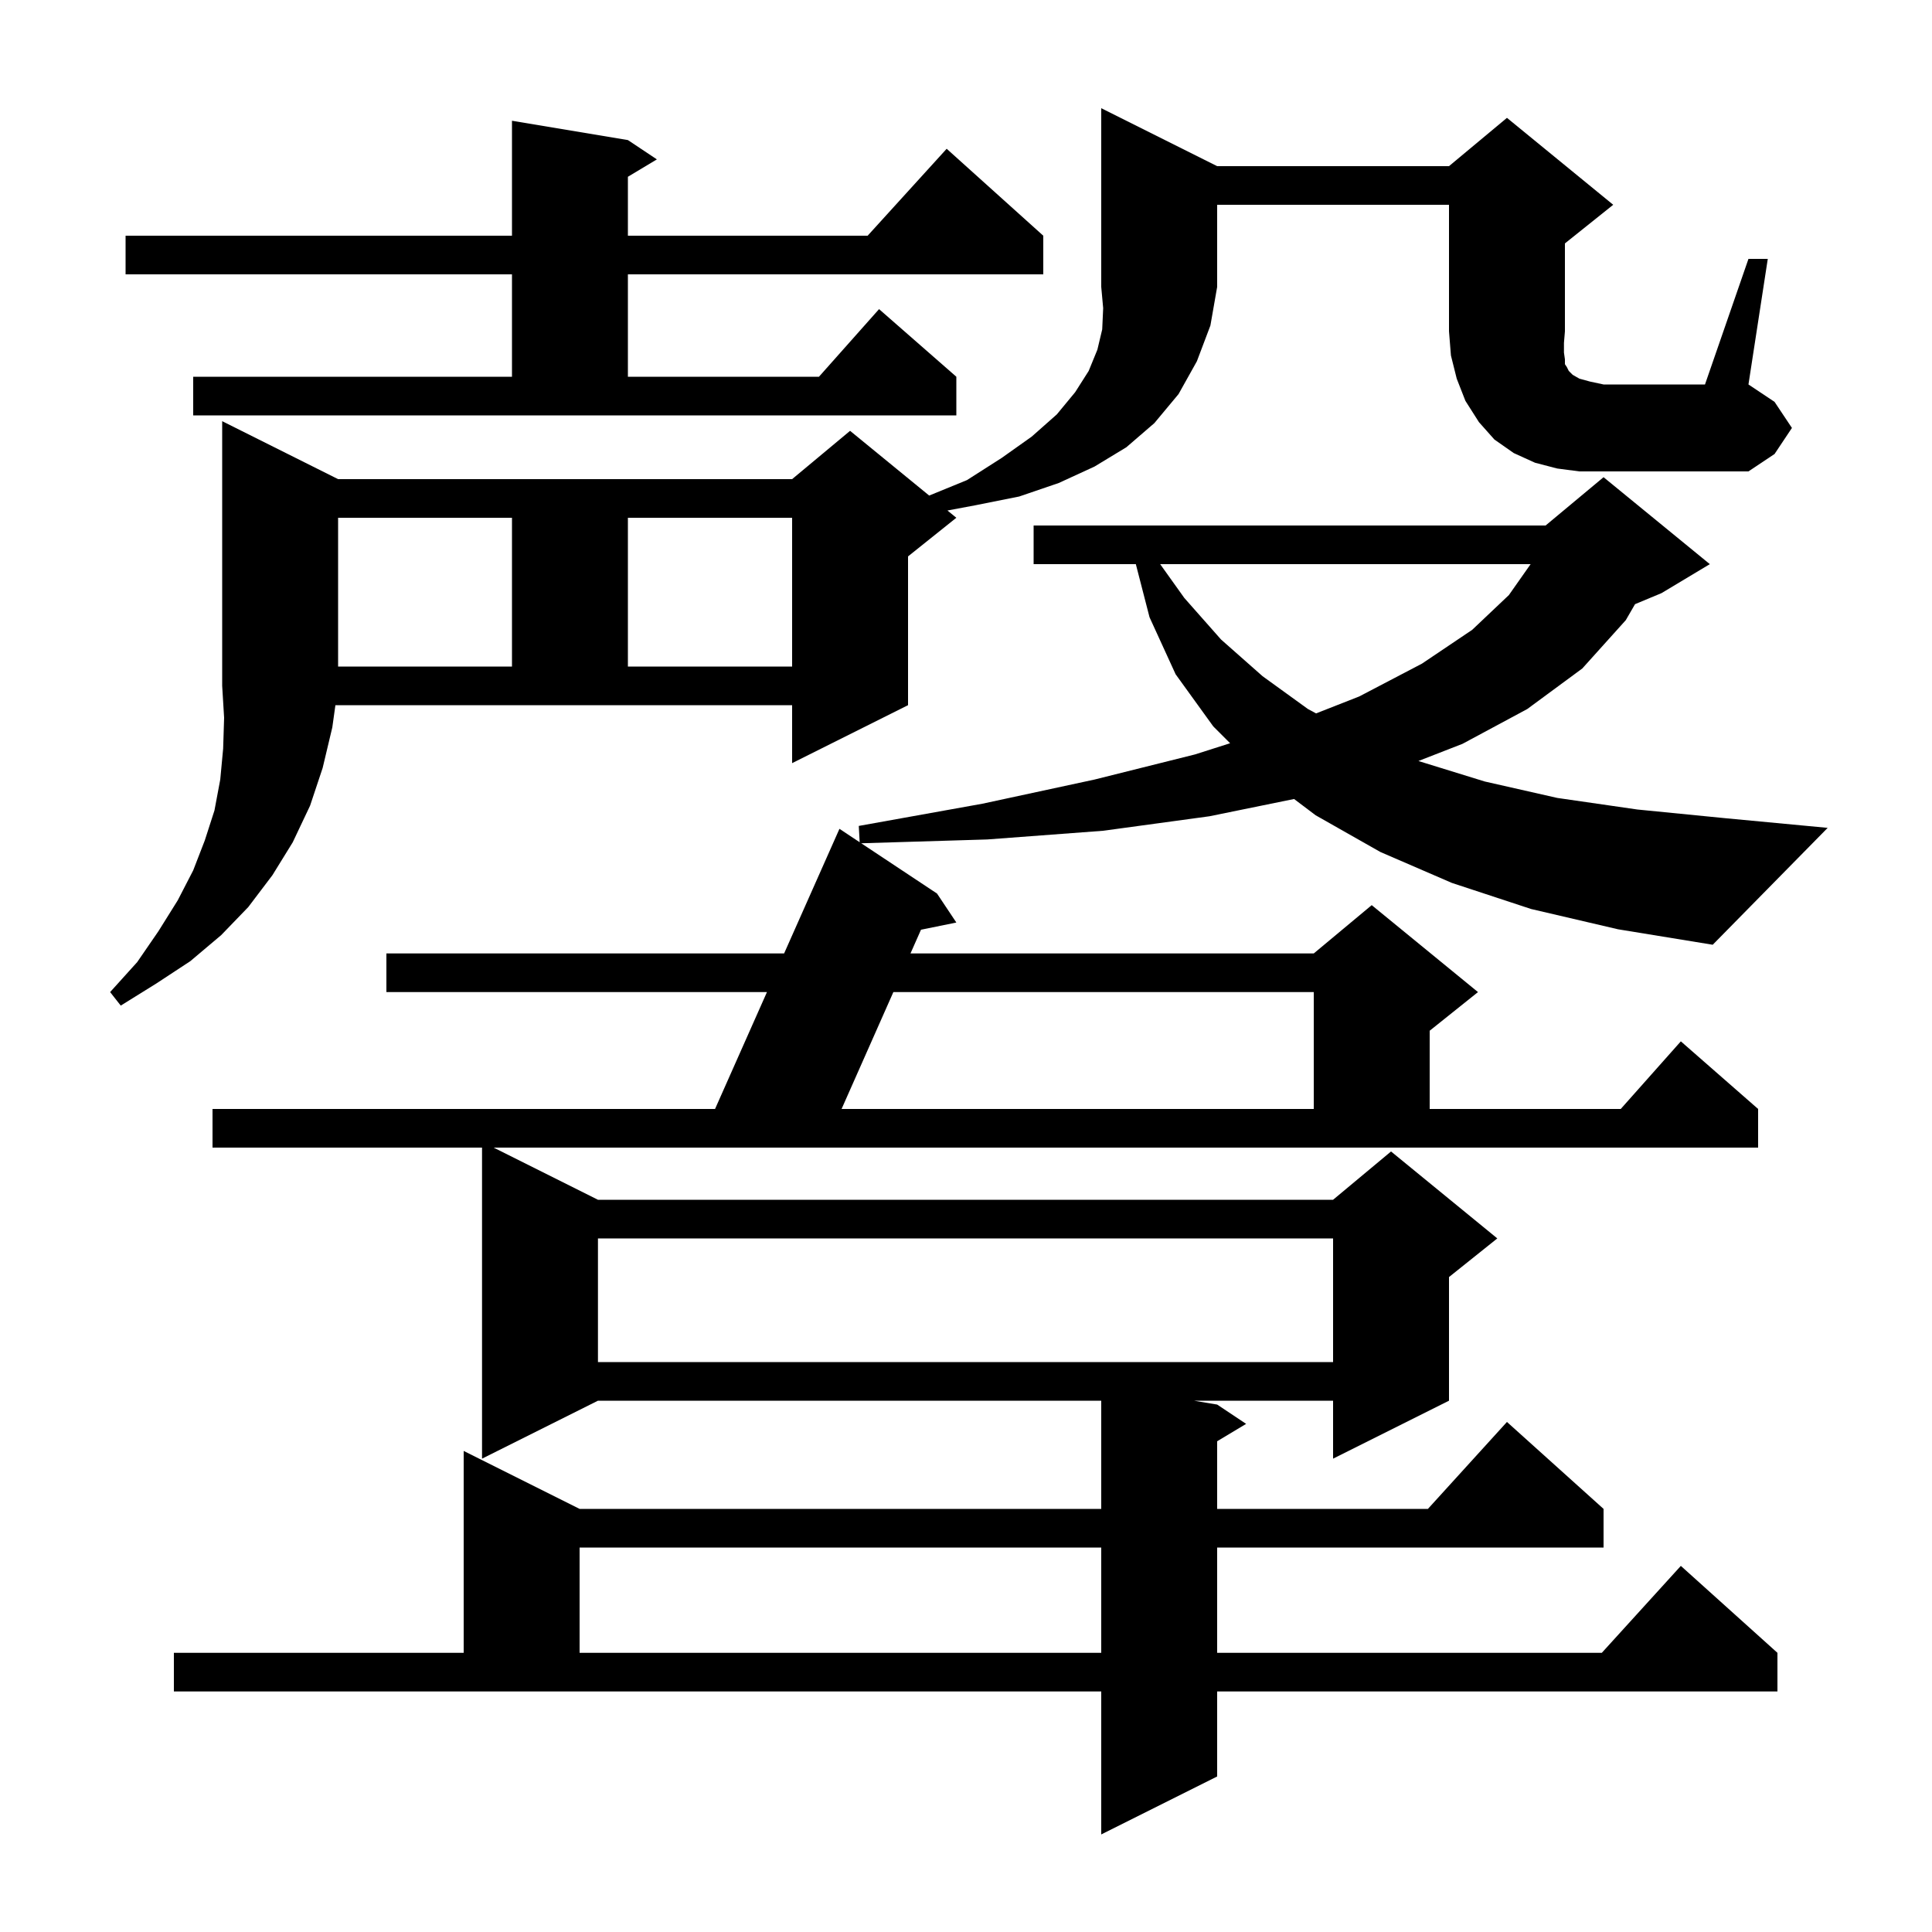 <svg xmlns="http://www.w3.org/2000/svg" xmlns:xlink="http://www.w3.org/1999/xlink" version="1.1" baseProfile="full" viewBox="0 0 200 200" width="200" height="200"><g fill="currentColor"><path d="M 60.0 160.2 L 60.0 171.1 L 114.0 171.1 L 114.0 160.2 Z M 61.9 128.2 L 61.9 141.0 L 138.0 141.0 L 138.0 128.2 Z M 92.481 102.7 L 87.12 114.8 L 136.0 114.8 L 136.0 102.7 Z M 34.4 75.3 L 33.4 79.5 L 32.1 83.4 L 30.3 87.2 L 28.2 90.6 L 25.7 93.9 L 22.9 96.8 L 19.7 99.5 L 16.2 101.8 L 12.5 104.1 L 11.4 102.7 L 14.2 99.6 L 16.4 96.4 L 18.4 93.2 L 20.0 90.1 L 21.2 87.0 L 22.2 83.9 L 22.8 80.7 L 23.1 77.5 L 23.2 74.3 L 23.0 71.0 L 23.0 43.6 L 35.0 49.6 L 82.0 49.6 L 88.0 44.6 L 96.189 51.3 L 100.1 49.7 L 103.7 47.4 L 106.8 45.2 L 109.4 42.9 L 111.3 40.6 L 112.7 38.4 L 113.6 36.2 L 114.1 34.1 L 114.2 31.9 L 114.0 29.7 L 114.0 11.2 L 126.0 17.2 L 150.0 17.2 L 156.0 12.2 L 167.0 21.2 L 162.0 25.2 L 162.0 34.3 L 161.9 35.5 L 161.9 36.5 L 162.0 37.2 L 162.0 37.7 L 162.2 38.0 L 162.4 38.4 L 162.8 38.8 L 163.5 39.2 L 164.6 39.5 L 166.0 39.8 L 176.5 39.8 L 181.0 26.8 L 183.0 26.8 L 181.0 39.8 L 183.7 41.6 L 185.5 44.3 L 183.7 47.0 L 181.0 48.8 L 163.5 48.8 L 161.2 48.5 L 158.9 47.9 L 156.7 46.9 L 154.7 45.5 L 153.1 43.7 L 151.7 41.5 L 150.8 39.2 L 150.2 36.8 L 150.0 34.3 L 150.0 21.2 L 126.0 21.2 L 126.0 29.7 L 125.3 33.7 L 123.9 37.4 L 122.0 40.8 L 119.5 43.8 L 116.6 46.3 L 113.3 48.3 L 109.6 50.0 L 105.5 51.4 L 101.0 52.3 L 98.08 52.847 L 99.0 53.6 L 94.0 57.6 L 94.0 73.0 L 82.0 79.0 L 82.0 73.0 L 34.721 73.0 Z M 158.5 94.1 L 150.3 91.4 L 142.9 88.2 L 136.2 84.4 L 133.962 82.712 L 125.2 84.5 L 114.2 86.0 L 102.2 86.9 L 89.154 87.295 L 97.0 92.5 L 99.0 95.5 L 95.341 96.245 L 94.253 98.7 L 136.0 98.7 L 142.0 93.7 L 153.0 102.7 L 148.0 106.7 L 148.0 114.8 L 167.778 114.8 L 174.0 107.8 L 182.0 114.8 L 182.0 118.8 L 51.1 118.8 L 61.9 124.2 L 138.0 124.2 L 144.0 119.2 L 155.0 128.2 L 150.0 132.2 L 150.0 145.0 L 138.0 151.0 L 138.0 145.0 L 123.6 145.0 L 126.0 145.4 L 129.0 147.4 L 126.0 149.2 L 126.0 156.2 L 147.818 156.2 L 156.0 147.2 L 166.0 156.2 L 166.0 160.2 L 126.0 160.2 L 126.0 171.1 L 165.818 171.1 L 174.0 162.1 L 184.0 171.1 L 184.0 175.1 L 126.0 175.1 L 126.0 183.9 L 114.0 189.9 L 114.0 175.1 L 18.0 175.1 L 18.0 171.1 L 48.0 171.1 L 48.0 150.2 L 60.0 156.2 L 114.0 156.2 L 114.0 145.0 L 61.9 145.0 L 49.9 151.0 L 49.9 118.8 L 22.0 118.8 L 22.0 114.8 L 74.022 114.8 L 79.395 102.7 L 40.0 102.7 L 40.0 98.7 L 81.171 98.7 L 86.9 85.8 L 88.994 87.189 L 88.9 85.5 L 101.7 83.2 L 113.3 80.7 L 123.7 78.1 L 127.34 76.94 L 125.6 75.2 L 121.7 69.8 L 119.0 63.9 L 117.581 58.4 L 107.0 58.4 L 107.0 54.4 L 160.0 54.4 L 166.0 49.4 L 177.0 58.4 L 172.0 61.4 L 169.26 62.542 L 168.3 64.2 L 163.8 69.2 L 158.1 73.4 L 151.4 77.0 L 146.842 78.776 L 146.9 78.8 L 153.7 80.9 L 161.2 82.6 L 169.5 83.8 L 178.6 84.7 L 189.2 85.7 L 177.3 97.8 L 167.5 96.2 Z M 120.1 58.4 L 122.6 61.9 L 126.4 66.2 L 130.7 70.0 L 135.4 73.4 L 136.239 73.851 L 140.7 72.1 L 147.2 68.7 L 152.4 65.2 L 156.2 61.6 L 158.449 58.4 Z M 35.0 53.6 L 35.0 69.0 L 53.0 69.0 L 53.0 53.6 Z M 65.0 53.6 L 65.0 69.0 L 82.0 69.0 L 82.0 53.6 Z M 20.0 39.0 L 53.0 39.0 L 53.0 28.4 L 13.0 28.4 L 13.0 24.4 L 53.0 24.4 L 53.0 12.5 L 65.0 14.5 L 68.0 16.5 L 65.0 18.3 L 65.0 24.4 L 89.818 24.4 L 98.0 15.4 L 108.0 24.4 L 108.0 28.4 L 65.0 28.4 L 65.0 39.0 L 84.778 39.0 L 91.0 32.0 L 99.0 39.0 L 99.0 43.0 L 20.0 43.0 Z "/></g></svg>